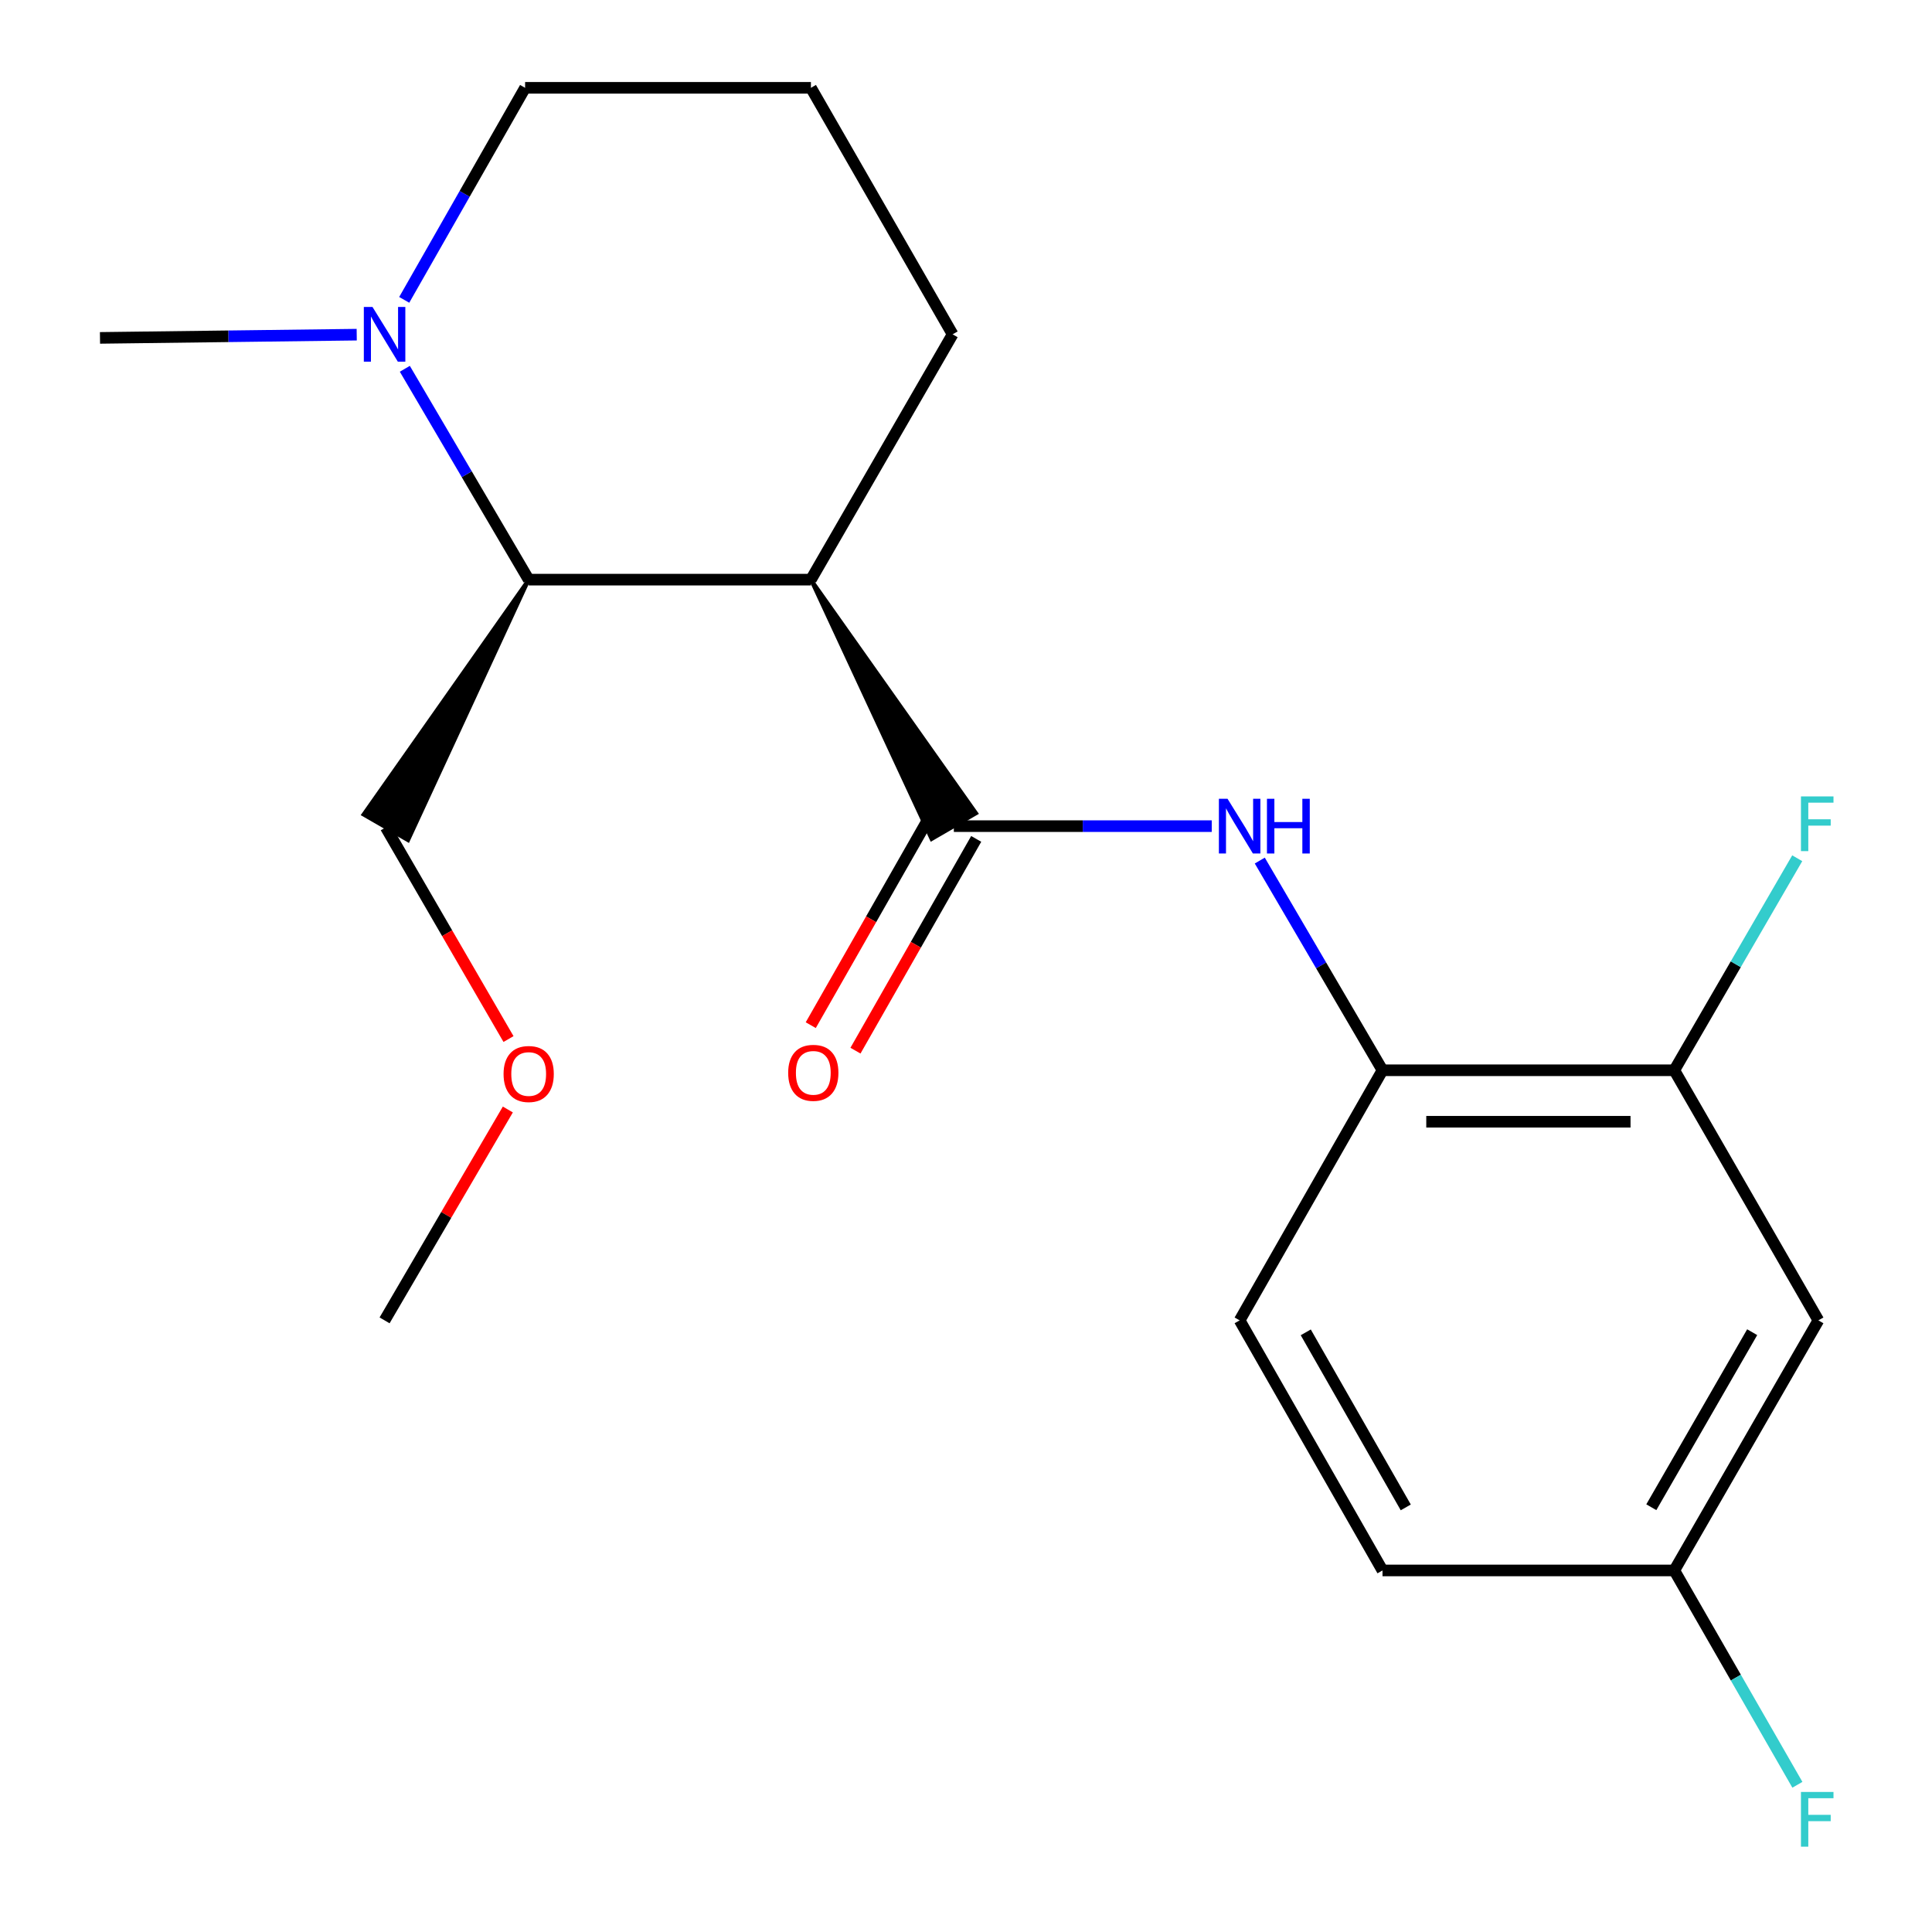 <?xml version='1.0' encoding='iso-8859-1'?>
<svg version='1.1' baseProfile='full'
              xmlns='http://www.w3.org/2000/svg'
                      xmlns:rdkit='http://www.rdkit.org/xml'
                      xmlns:xlink='http://www.w3.org/1999/xlink'
                  xml:space='preserve'
width='1000px' height='1000px' viewBox='0 0 1000 1000'>
<!-- END OF HEADER -->
<rect style='opacity:1.0;fill:#FFFFFF;stroke:none' width='1000' height='1000' x='0' y='0'> </rect>
<path class='bond-0' d='M 419.732,300.023 L 482.185,434.292 L 505.233,420.928 Z' style='fill:#000000;fill-rule:evenodd;fill-opacity:1;stroke:#000000;stroke-width:2px;stroke-linecap:butt;stroke-linejoin:miter;stroke-opacity:1;' />
<path class='bond-1' d='M 493.709,427.61 L 560.452,427.61' style='fill:none;fill-rule:evenodd;stroke:#000000;stroke-width:6px;stroke-linecap:butt;stroke-linejoin:miter;stroke-opacity:1' />
<path class='bond-1' d='M 560.452,427.61 L 627.195,427.61' style='fill:none;fill-rule:evenodd;stroke:#0000FF;stroke-width:6px;stroke-linecap:butt;stroke-linejoin:miter;stroke-opacity:1' />
<path class='bond-7' d='M 482.137,421.012 L 450.891,475.818' style='fill:none;fill-rule:evenodd;stroke:#000000;stroke-width:6px;stroke-linecap:butt;stroke-linejoin:miter;stroke-opacity:1' />
<path class='bond-7' d='M 450.891,475.818 L 419.646,530.623' style='fill:none;fill-rule:evenodd;stroke:#FF0000;stroke-width:6px;stroke-linecap:butt;stroke-linejoin:miter;stroke-opacity:1' />
<path class='bond-7' d='M 505.282,434.208 L 474.036,489.013' style='fill:none;fill-rule:evenodd;stroke:#000000;stroke-width:6px;stroke-linecap:butt;stroke-linejoin:miter;stroke-opacity:1' />
<path class='bond-7' d='M 474.036,489.013 L 442.791,543.818' style='fill:none;fill-rule:evenodd;stroke:#FF0000;stroke-width:6px;stroke-linecap:butt;stroke-linejoin:miter;stroke-opacity:1' />
<path class='bond-2' d='M 419.732,300.023 L 273.643,300.023' style='fill:none;fill-rule:evenodd;stroke:#000000;stroke-width:6px;stroke-linecap:butt;stroke-linejoin:miter;stroke-opacity:1' />
<path class='bond-11' d='M 419.732,300.023 L 493.073,173.042' style='fill:none;fill-rule:evenodd;stroke:#000000;stroke-width:6px;stroke-linecap:butt;stroke-linejoin:miter;stroke-opacity:1' />
<path class='bond-4' d='M 652.062,445.43 L 683.822,499.7' style='fill:none;fill-rule:evenodd;stroke:#0000FF;stroke-width:6px;stroke-linecap:butt;stroke-linejoin:miter;stroke-opacity:1' />
<path class='bond-4' d='M 683.822,499.7 L 715.581,553.969' style='fill:none;fill-rule:evenodd;stroke:#000000;stroke-width:6px;stroke-linecap:butt;stroke-linejoin:miter;stroke-opacity:1' />
<path class='bond-3' d='M 273.643,300.023 L 241.591,245.453' style='fill:none;fill-rule:evenodd;stroke:#000000;stroke-width:6px;stroke-linecap:butt;stroke-linejoin:miter;stroke-opacity:1' />
<path class='bond-3' d='M 241.591,245.453 L 209.538,190.884' style='fill:none;fill-rule:evenodd;stroke:#0000FF;stroke-width:6px;stroke-linecap:butt;stroke-linejoin:miter;stroke-opacity:1' />
<path class='bond-15' d='M 273.643,300.023 L 188.141,421.591 L 211.22,434.903 Z' style='fill:#000000;fill-rule:evenodd;fill-opacity:1;stroke:#000000;stroke-width:2px;stroke-linecap:butt;stroke-linejoin:miter;stroke-opacity:1;' />
<path class='bond-16' d='M 184.636,173.223 L 118.196,174.058' style='fill:none;fill-rule:evenodd;stroke:#0000FF;stroke-width:6px;stroke-linecap:butt;stroke-linejoin:miter;stroke-opacity:1' />
<path class='bond-16' d='M 118.196,174.058 L 51.756,174.892' style='fill:none;fill-rule:evenodd;stroke:#000000;stroke-width:6px;stroke-linecap:butt;stroke-linejoin:miter;stroke-opacity:1' />
<path class='bond-20' d='M 209.224,155.21 L 240.508,100.333' style='fill:none;fill-rule:evenodd;stroke:#0000FF;stroke-width:6px;stroke-linecap:butt;stroke-linejoin:miter;stroke-opacity:1' />
<path class='bond-20' d='M 240.508,100.333 L 271.793,45.455' style='fill:none;fill-rule:evenodd;stroke:#000000;stroke-width:6px;stroke-linecap:butt;stroke-linejoin:miter;stroke-opacity:1' />
<path class='bond-5' d='M 715.581,553.969 L 866.614,553.969' style='fill:none;fill-rule:evenodd;stroke:#000000;stroke-width:6px;stroke-linecap:butt;stroke-linejoin:miter;stroke-opacity:1' />
<path class='bond-5' d='M 738.236,580.612 L 843.959,580.612' style='fill:none;fill-rule:evenodd;stroke:#000000;stroke-width:6px;stroke-linecap:butt;stroke-linejoin:miter;stroke-opacity:1' />
<path class='bond-8' d='M 715.581,553.969 L 641.634,683.422' style='fill:none;fill-rule:evenodd;stroke:#000000;stroke-width:6px;stroke-linecap:butt;stroke-linejoin:miter;stroke-opacity:1' />
<path class='bond-6' d='M 866.614,553.969 L 941.198,683.422' style='fill:none;fill-rule:evenodd;stroke:#000000;stroke-width:6px;stroke-linecap:butt;stroke-linejoin:miter;stroke-opacity:1' />
<path class='bond-10' d='M 866.614,553.969 L 898.428,499.099' style='fill:none;fill-rule:evenodd;stroke:#000000;stroke-width:6px;stroke-linecap:butt;stroke-linejoin:miter;stroke-opacity:1' />
<path class='bond-10' d='M 898.428,499.099 L 930.243,444.229' style='fill:none;fill-rule:evenodd;stroke:#33CCCC;stroke-width:6px;stroke-linecap:butt;stroke-linejoin:miter;stroke-opacity:1' />
<path class='bond-21' d='M 941.198,683.422 L 866.614,812.859' style='fill:none;fill-rule:evenodd;stroke:#000000;stroke-width:6px;stroke-linecap:butt;stroke-linejoin:miter;stroke-opacity:1' />
<path class='bond-21' d='M 906.926,689.536 L 854.717,780.142' style='fill:none;fill-rule:evenodd;stroke:#000000;stroke-width:6px;stroke-linecap:butt;stroke-linejoin:miter;stroke-opacity:1' />
<path class='bond-12' d='M 641.634,683.422 L 715.581,812.859' style='fill:none;fill-rule:evenodd;stroke:#000000;stroke-width:6px;stroke-linecap:butt;stroke-linejoin:miter;stroke-opacity:1' />
<path class='bond-12' d='M 675.859,689.621 L 727.622,780.228' style='fill:none;fill-rule:evenodd;stroke:#000000;stroke-width:6px;stroke-linecap:butt;stroke-linejoin:miter;stroke-opacity:1' />
<path class='bond-9' d='M 866.614,812.859 L 715.581,812.859' style='fill:none;fill-rule:evenodd;stroke:#000000;stroke-width:6px;stroke-linecap:butt;stroke-linejoin:miter;stroke-opacity:1' />
<path class='bond-13' d='M 866.614,812.859 L 898.47,868.33' style='fill:none;fill-rule:evenodd;stroke:#000000;stroke-width:6px;stroke-linecap:butt;stroke-linejoin:miter;stroke-opacity:1' />
<path class='bond-13' d='M 898.47,868.33 L 930.326,923.802' style='fill:none;fill-rule:evenodd;stroke:#33CCCC;stroke-width:6px;stroke-linecap:butt;stroke-linejoin:miter;stroke-opacity:1' />
<path class='bond-17' d='M 493.073,173.042 L 419.732,45.455' style='fill:none;fill-rule:evenodd;stroke:#000000;stroke-width:6px;stroke-linecap:butt;stroke-linejoin:miter;stroke-opacity:1' />
<path class='bond-14' d='M 271.793,45.455 L 419.732,45.455' style='fill:none;fill-rule:evenodd;stroke:#000000;stroke-width:6px;stroke-linecap:butt;stroke-linejoin:miter;stroke-opacity:1' />
<path class='bond-18' d='M 199.681,428.247 L 231.442,483.03' style='fill:none;fill-rule:evenodd;stroke:#000000;stroke-width:6px;stroke-linecap:butt;stroke-linejoin:miter;stroke-opacity:1' />
<path class='bond-18' d='M 231.442,483.03 L 263.203,537.813' style='fill:none;fill-rule:evenodd;stroke:#FF0000;stroke-width:6px;stroke-linecap:butt;stroke-linejoin:miter;stroke-opacity:1' />
<path class='bond-19' d='M 262.856,574.274 L 230.957,628.848' style='fill:none;fill-rule:evenodd;stroke:#FF0000;stroke-width:6px;stroke-linecap:butt;stroke-linejoin:miter;stroke-opacity:1' />
<path class='bond-19' d='M 230.957,628.848 L 199.059,683.422' style='fill:none;fill-rule:evenodd;stroke:#000000;stroke-width:6px;stroke-linecap:butt;stroke-linejoin:miter;stroke-opacity:1' />
<path  class='atom-2' d='M 635.374 413.45
L 644.654 428.45
Q 645.574 429.93, 647.054 432.61
Q 648.534 435.29, 648.614 435.45
L 648.614 413.45
L 652.374 413.45
L 652.374 441.77
L 648.494 441.77
L 638.534 425.37
Q 637.374 423.45, 636.134 421.25
Q 634.934 419.05, 634.574 418.37
L 634.574 441.77
L 630.894 441.77
L 630.894 413.45
L 635.374 413.45
' fill='#0000FF'/>
<path  class='atom-2' d='M 655.774 413.45
L 659.614 413.45
L 659.614 425.49
L 674.094 425.49
L 674.094 413.45
L 677.934 413.45
L 677.934 441.77
L 674.094 441.77
L 674.094 428.69
L 659.614 428.69
L 659.614 441.77
L 655.774 441.77
L 655.774 413.45
' fill='#0000FF'/>
<path  class='atom-4' d='M 192.799 158.882
L 202.079 173.882
Q 202.999 175.362, 204.479 178.042
Q 205.959 180.722, 206.039 180.882
L 206.039 158.882
L 209.799 158.882
L 209.799 187.202
L 205.919 187.202
L 195.959 170.802
Q 194.799 168.882, 193.559 166.682
Q 192.359 164.482, 191.999 163.802
L 191.999 187.202
L 188.319 187.202
L 188.319 158.882
L 192.799 158.882
' fill='#0000FF'/>
<path  class='atom-8' d='M 407.961 555.292
Q 407.961 548.492, 411.321 544.692
Q 414.681 540.892, 420.961 540.892
Q 427.241 540.892, 430.601 544.692
Q 433.961 548.492, 433.961 555.292
Q 433.961 562.172, 430.561 566.092
Q 427.161 569.972, 420.961 569.972
Q 414.721 569.972, 411.321 566.092
Q 407.961 562.212, 407.961 555.292
M 420.961 566.772
Q 425.281 566.772, 427.601 563.892
Q 429.961 560.972, 429.961 555.292
Q 429.961 549.732, 427.601 546.932
Q 425.281 544.092, 420.961 544.092
Q 416.641 544.092, 414.281 546.892
Q 411.961 549.692, 411.961 555.292
Q 411.961 561.012, 414.281 563.892
Q 416.641 566.772, 420.961 566.772
' fill='#FF0000'/>
<path  class='atom-11' d='M 932.171 412.222
L 949.011 412.222
L 949.011 415.462
L 935.971 415.462
L 935.971 424.062
L 947.571 424.062
L 947.571 427.342
L 935.971 427.342
L 935.971 440.542
L 932.171 440.542
L 932.171 412.222
' fill='#33CCCC'/>
<path  class='atom-14' d='M 932.171 927.515
L 949.011 927.515
L 949.011 930.755
L 935.971 930.755
L 935.971 939.355
L 947.571 939.355
L 947.571 942.635
L 935.971 942.635
L 935.971 955.835
L 932.171 955.835
L 932.171 927.515
' fill='#33CCCC'/>
<path  class='atom-19' d='M 260.643 555.899
Q 260.643 549.099, 264.003 545.299
Q 267.363 541.499, 273.643 541.499
Q 279.923 541.499, 283.283 545.299
Q 286.643 549.099, 286.643 555.899
Q 286.643 562.779, 283.243 566.699
Q 279.843 570.579, 273.643 570.579
Q 267.403 570.579, 264.003 566.699
Q 260.643 562.819, 260.643 555.899
M 273.643 567.379
Q 277.963 567.379, 280.283 564.499
Q 282.643 561.579, 282.643 555.899
Q 282.643 550.339, 280.283 547.539
Q 277.963 544.699, 273.643 544.699
Q 269.323 544.699, 266.963 547.499
Q 264.643 550.299, 264.643 555.899
Q 264.643 561.619, 266.963 564.499
Q 269.323 567.379, 273.643 567.379
' fill='#FF0000'/>
</svg>
